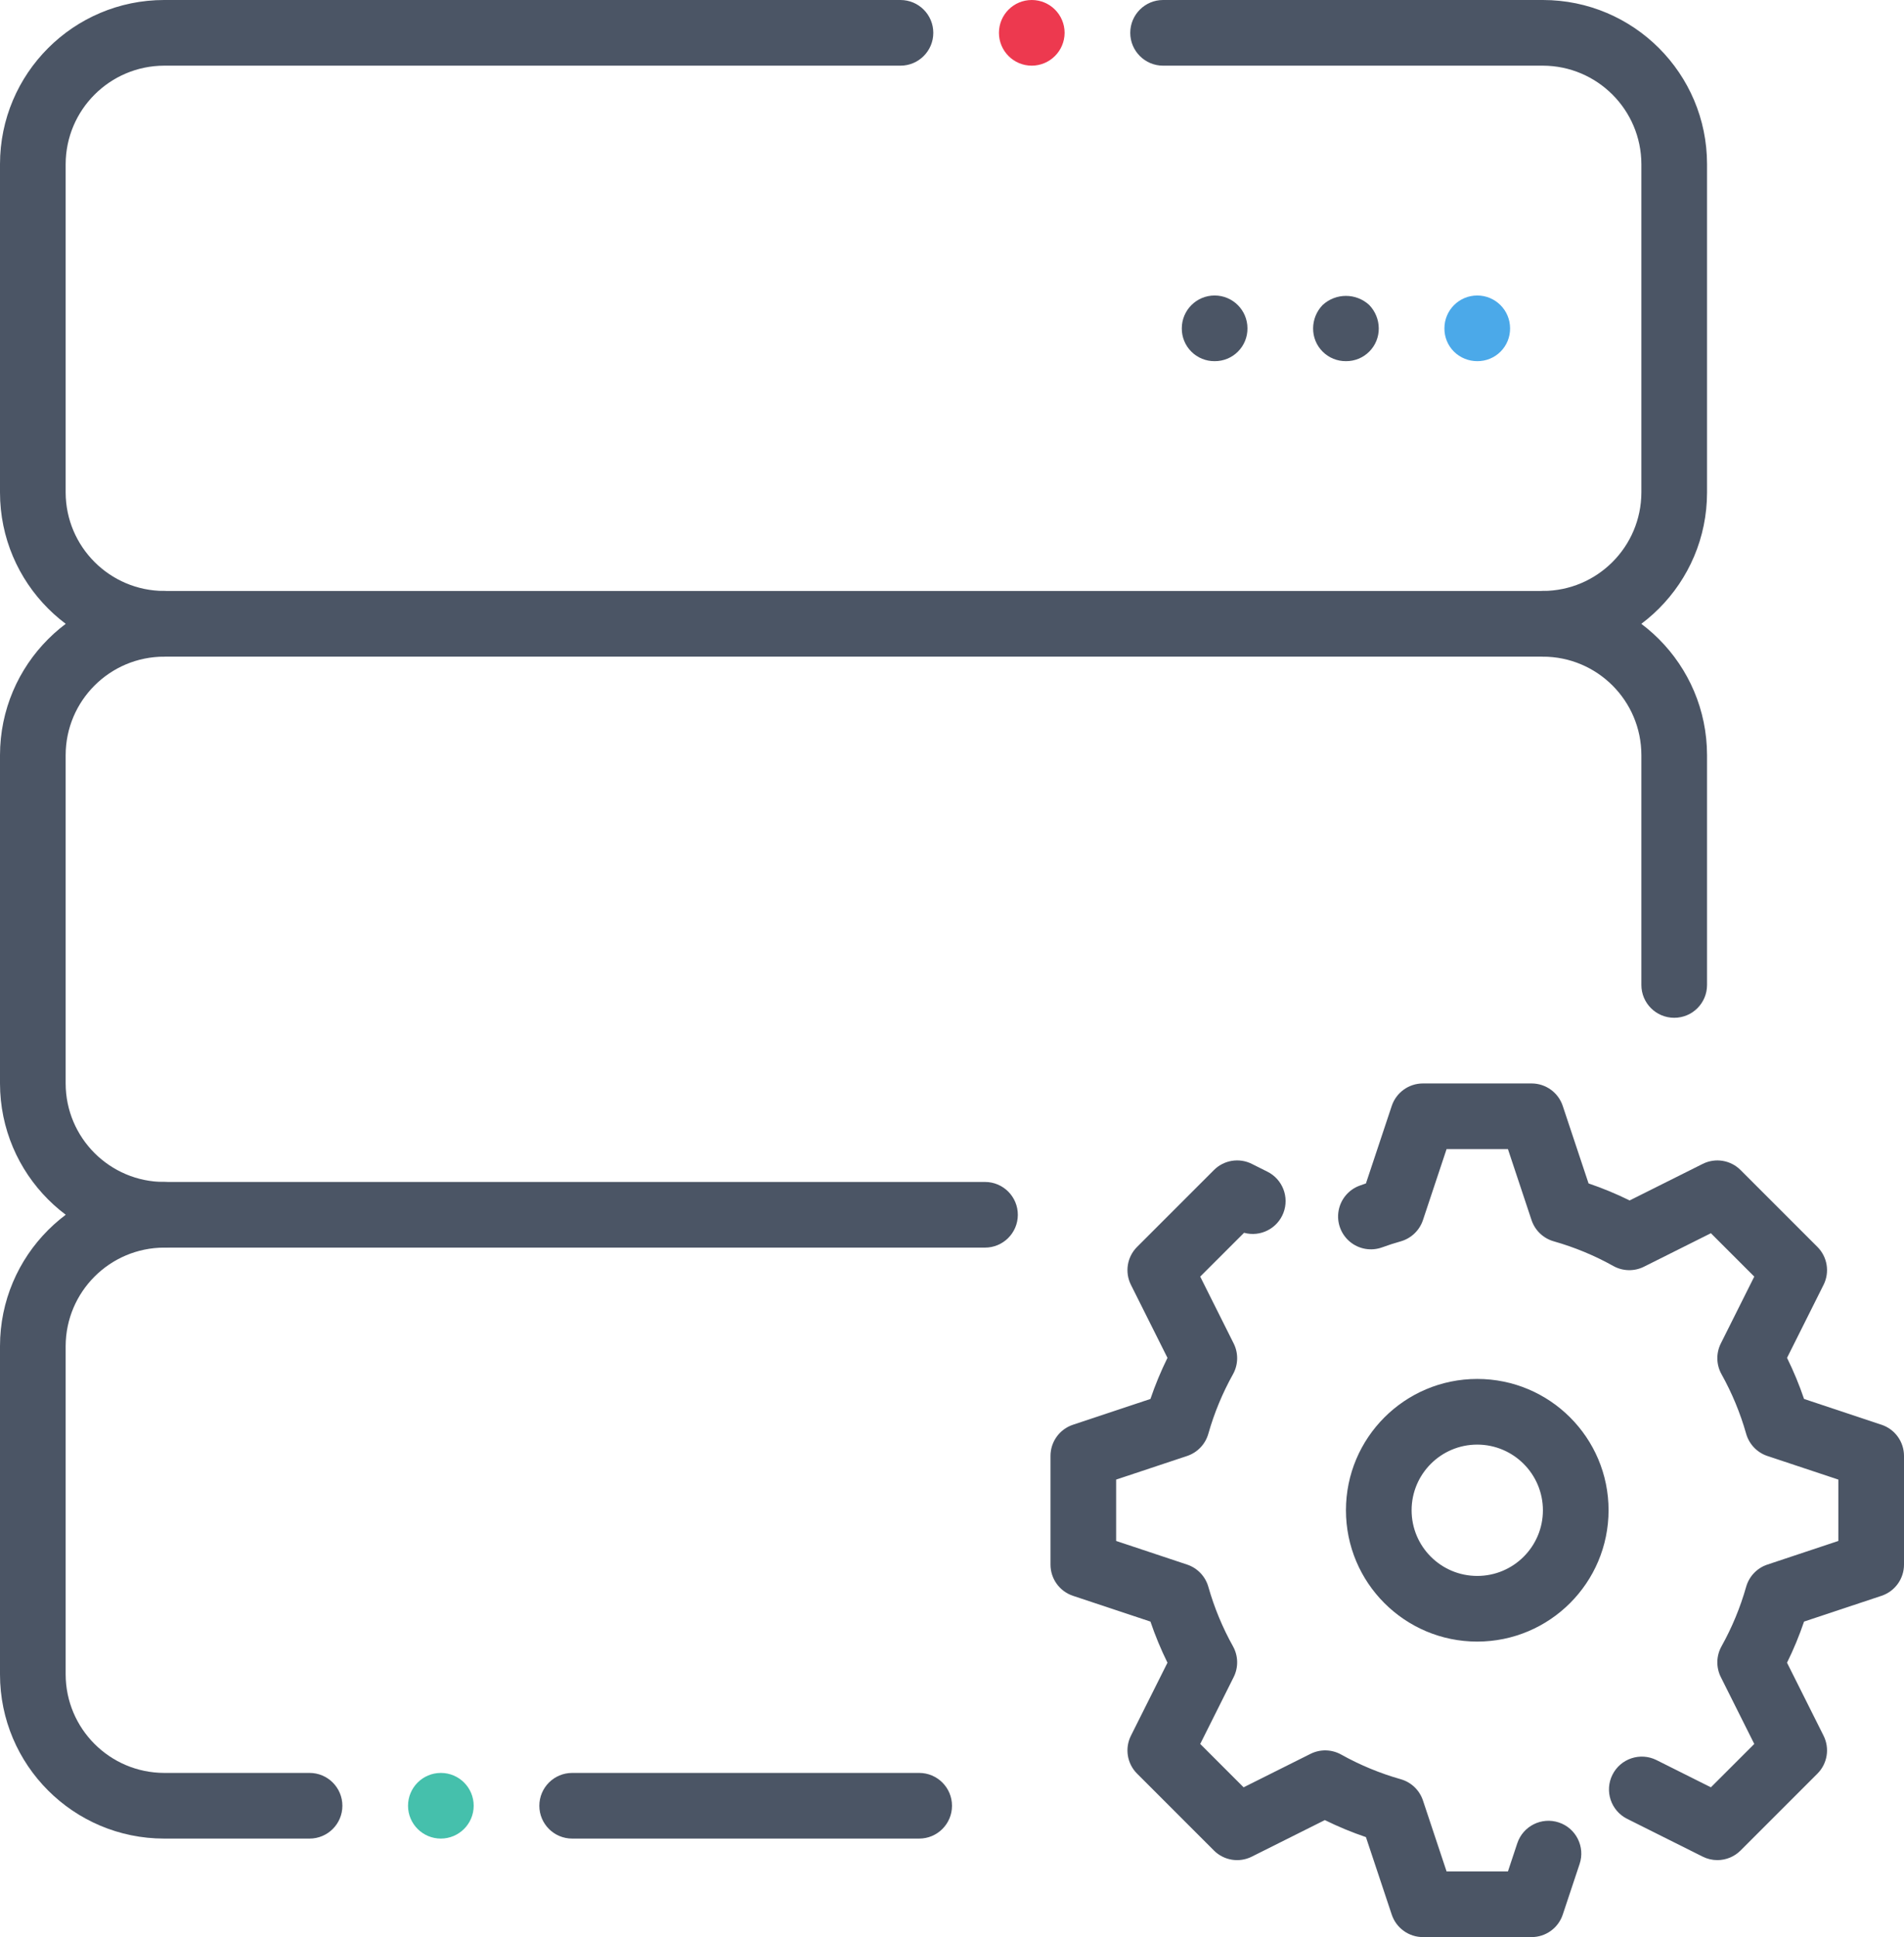 <?xml version="1.0" encoding="UTF-8"?>
<svg xmlns="http://www.w3.org/2000/svg" xmlns:xlink="http://www.w3.org/1999/xlink" width="86.508px" height="88px" viewBox="0 0 86.508 88" version="1.1">
  <title>05-serwis</title>
  <g id="Page-1" stroke="none" stroke-width="1" fill="none" fill-rule="evenodd">
    <g id="1-Home" transform="translate(-824, -1746)" fill-rule="nonzero">
      <g id="05-serwis" transform="translate(824, 1746)">
        <path d="M69.588,88 L64.65,88 C64.008,88 63.438,87.589 63.234,86.98 L62.061,83.458 C61.423,83.242 60.799,82.983 60.194,82.685 L56.876,84.345 C56.302,84.634 55.608,84.521 55.154,84.066 L51.663,80.574 C51.209,80.121 51.096,79.427 51.383,78.853 L53.044,75.535 C52.746,74.93 52.487,74.306 52.27,73.667 L48.748,72.495 C48.14,72.291 47.729,71.721 47.729,71.079 L47.729,66.141 C47.729,65.499 48.139,64.929 48.748,64.726 L52.27,63.553 C52.487,62.914 52.746,62.291 53.044,61.686 L51.383,58.368 C51.096,57.793 51.209,57.1 51.663,56.646 L55.154,53.155 C55.608,52.699 56.303,52.586 56.878,52.875 L57.587,53.23 C58.273,53.574 58.587,54.382 58.312,55.099 C58.037,55.815 57.264,56.207 56.524,56.004 L54.532,57.995 L56.053,61.035 C56.273,61.476 56.261,61.998 56.021,62.429 C55.544,63.284 55.168,64.191 54.901,65.133 C54.766,65.608 54.406,65.986 53.938,66.143 L50.712,67.216 L50.712,70.004 L53.938,71.078 C54.406,71.235 54.766,71.612 54.901,72.087 C55.168,73.029 55.544,73.937 56.021,74.792 C56.261,75.223 56.273,75.744 56.053,76.186 L54.532,79.226 L56.503,81.196 L59.543,79.676 C59.984,79.455 60.506,79.467 60.937,79.708 C61.792,80.185 62.7,80.561 63.642,80.828 C64.117,80.963 64.494,81.323 64.651,81.791 L65.725,85.017 L68.513,85.017 L68.938,83.737 C69.199,82.955 70.044,82.532 70.826,82.793 C71.608,83.053 72.03,83.899 71.769,84.68 L71.003,86.98 C70.8,87.589 70.23,88 69.588,88 Z M78.028,84.503 C77.797,84.503 77.568,84.449 77.361,84.345 L73.927,82.627 C73.191,82.258 72.893,81.362 73.261,80.626 C73.629,79.89 74.524,79.591 75.261,79.958 L77.734,81.196 L79.705,79.226 L78.184,76.186 C77.964,75.744 77.976,75.223 78.216,74.792 C78.693,73.937 79.069,73.029 79.336,72.087 C79.471,71.612 79.831,71.234 80.299,71.078 L83.525,70.004 L83.525,67.216 L80.299,66.143 C79.831,65.986 79.471,65.608 79.336,65.133 C79.069,64.191 78.693,63.284 78.216,62.428 C77.976,61.998 77.964,61.476 78.184,61.035 L79.705,57.995 L77.734,56.024 L74.694,57.545 C74.253,57.766 73.731,57.754 73.3,57.513 C72.445,57.035 71.537,56.66 70.595,56.392 C70.121,56.258 69.743,55.898 69.586,55.43 L68.513,52.203 L65.725,52.203 L64.651,55.43 C64.494,55.898 64.116,56.259 63.64,56.394 C63.356,56.474 63.077,56.563 62.801,56.665 C62.301,56.848 61.74,56.751 61.331,56.409 C60.922,56.067 60.726,55.532 60.818,55.007 C60.91,54.482 61.275,54.045 61.776,53.862 C61.871,53.829 61.965,53.794 62.061,53.762 L63.234,50.24 C63.438,49.631 64.008,49.22 64.65,49.22 L69.588,49.22 C70.23,49.22 70.8,49.631 71.003,50.24 L72.176,53.762 C72.815,53.979 73.438,54.237 74.043,54.535 L77.361,52.875 C77.935,52.587 78.629,52.7 79.083,53.155 L82.574,56.646 C83.028,57.1 83.141,57.793 82.854,58.368 L81.194,61.686 C81.492,62.291 81.75,62.914 81.967,63.553 L85.489,64.726 C86.098,64.929 86.508,65.499 86.508,66.141 L86.508,71.079 C86.508,71.721 86.098,72.291 85.489,72.495 L81.967,73.667 C81.75,74.306 81.492,74.93 81.193,75.535 L82.854,78.853 C83.141,79.427 83.028,80.121 82.574,80.575 L79.083,84.066 C78.803,84.346 78.424,84.503 78.028,84.503 L78.028,84.503 Z M67.119,74.576 C63.824,74.576 61.153,71.905 61.153,68.61 C61.153,65.315 63.824,62.644 67.119,62.644 C70.414,62.644 73.085,65.315 73.085,68.61 C73.081,71.904 70.412,74.573 67.119,74.576 Z M67.119,65.627 C65.471,65.627 64.136,66.963 64.136,68.61 C64.136,70.258 65.471,71.593 67.119,71.593 C68.766,71.593 70.102,70.258 70.102,68.61 C70.1,66.964 68.765,65.629 67.119,65.627 L67.119,65.627 Z" id="Shape" fill="#4B5565"></path>
        <path d="M7.458,56.678 C3.341,56.673 0.005,53.337 0,49.22 L0,34.305 C0.005,30.188 3.341,26.852 7.458,26.847 L70.102,26.847 C74.218,26.852 77.554,30.188 77.559,34.305 L77.559,44.746 C77.559,45.57 76.892,46.237 76.068,46.237 C75.244,46.237 74.576,45.57 74.576,44.746 L74.576,34.305 C74.574,31.835 72.572,29.833 70.102,29.831 L7.458,29.831 C4.988,29.833 2.986,31.835 2.983,34.305 L2.983,49.22 C2.986,51.69 4.988,53.692 7.458,53.695 C8.281,53.695 8.949,54.363 8.949,55.186 C8.949,56.01 8.281,56.678 7.458,56.678 Z" id="Path" fill="#4B5565"></path>
        <path d="M41.763,83.525 L25.997,83.525 C25.173,83.525 24.505,82.858 24.505,82.034 C24.505,81.21 25.173,80.542 25.997,80.542 L41.763,80.542 C42.586,80.542 43.254,81.21 43.254,82.034 C43.254,82.858 42.586,83.525 41.763,83.525 Z" id="Path" fill="#4B5565"></path>
        <path d="M20.031,83.525 C19.207,83.525 18.539,82.858 18.539,82.034 C18.539,81.21 19.207,80.542 20.031,80.542 C20.854,80.542 21.522,81.21 21.522,82.034 C21.52,82.857 20.853,83.523 20.031,83.525 Z" id="Path" fill="#45C0AC"></path>
        <path d="M14.065,83.525 L7.458,83.525 C3.34,83.524 0.002,80.186 0,76.068 L0,61.153 C0.002,57.035 3.34,53.697 7.458,53.695 L44.76,53.695 C45.584,53.699 46.249,54.37 46.245,55.194 C46.241,56.017 45.57,56.682 44.746,56.678 L7.458,56.678 C4.989,56.685 2.99,58.684 2.983,61.153 L2.983,76.068 C2.99,78.536 4.989,80.535 7.458,80.542 L14.065,80.542 C14.888,80.542 15.556,81.21 15.556,82.034 C15.556,82.858 14.888,83.525 14.065,83.525 L14.065,83.525 Z" id="Path" fill="#4B5565"></path>
        <path d="M70.102,29.831 L70.102,29.831 C69.278,29.831 68.61,29.163 68.61,28.339 C68.61,27.515 69.278,26.847 70.102,26.847 C72.57,26.84 74.568,24.841 74.576,22.373 L74.576,7.458 C74.569,4.989 72.57,2.99 70.102,2.983 L52.844,2.983 C52.021,2.983 51.353,2.315 51.353,1.492 C51.353,0.668 52.021,0 52.844,0 L70.102,0 C74.22,0.002 77.558,3.34 77.559,7.458 L77.559,22.373 C77.558,26.491 74.22,29.829 70.102,29.831 L70.102,29.831 Z" id="Path" fill="#4B5565"></path>
        <path d="M7.458,29.831 C3.34,29.829 0.002,26.491 0,22.373 L0,7.458 C0.002,3.34 3.34,0.002 7.458,0 L40.912,0 C41.736,0 42.404,0.668 42.404,1.492 C42.404,2.315 41.736,2.983 40.912,2.983 L7.458,2.983 C4.989,2.99 2.99,4.989 2.983,7.458 L2.983,22.373 C2.99,24.841 4.989,26.84 7.458,26.847 L7.487,26.847 C8.304,26.864 8.957,27.536 8.949,28.353 C8.941,29.171 8.276,29.83 7.458,29.831 Z" id="Path" fill="#4B5565"></path>
        <path d="M46.878,2.983 C46.054,2.983 45.387,2.315 45.387,1.492 C45.387,0.668 46.054,0 46.878,0 C47.702,0 48.37,0.668 48.37,1.492 C48.367,2.314 47.701,2.98 46.878,2.983 L46.878,2.983 Z" id="Path" fill="#ED394F"></path>
        <path d="M67.119,16.407 C66.722,16.408 66.342,16.252 66.06,15.974 C65.779,15.694 65.623,15.312 65.627,14.915 C65.627,14.092 66.295,13.424 67.119,13.424 C67.942,13.424 68.61,14.092 68.61,14.915 C68.614,15.312 68.458,15.694 68.178,15.974 C67.897,16.255 67.515,16.411 67.119,16.407 L67.119,16.407 Z" id="Path" fill="#4BA9E9"></path>
        <path d="M61.153,16.407 C60.756,16.411 60.374,16.255 60.094,15.974 C59.813,15.694 59.657,15.312 59.661,14.915 C59.663,14.52 59.818,14.14 60.094,13.856 C60.692,13.304 61.613,13.304 62.211,13.856 C62.486,14.141 62.641,14.52 62.644,14.915 C62.648,15.312 62.492,15.694 62.211,15.974 C61.931,16.255 61.549,16.411 61.153,16.407 L61.153,16.407 Z" id="Path" fill="#4B5565"></path>
        <path d="M55.186,16.407 C54.79,16.411 54.408,16.255 54.128,15.974 C53.847,15.694 53.691,15.312 53.695,14.915 C53.695,14.092 54.363,13.424 55.186,13.424 C56.01,13.424 56.678,14.092 56.678,14.915 C56.682,15.312 56.526,15.694 56.245,15.974 C55.965,16.255 55.583,16.411 55.186,16.407 L55.186,16.407 Z" id="Path" fill="#4B5565"></path>
      </g>
    </g>
  </g>
</svg>
